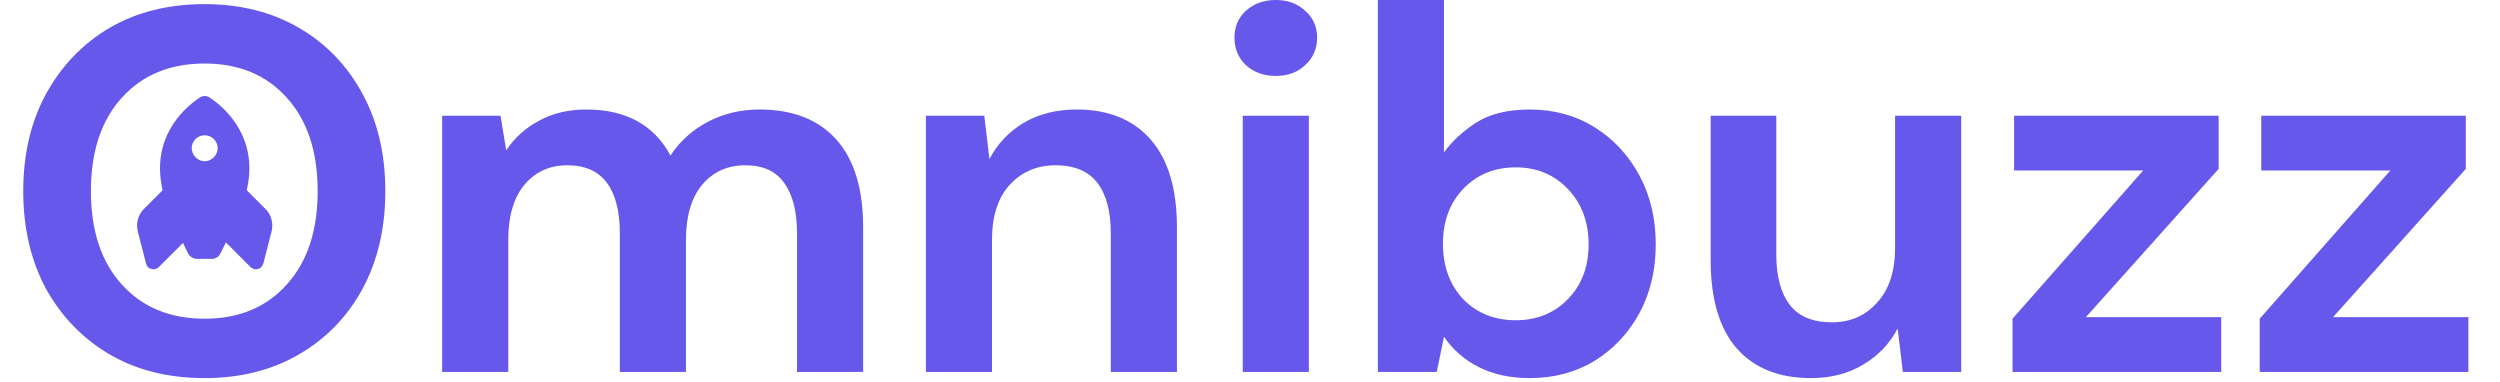 <svg width="242" height="37" viewBox="0 0 242 37" fill="none" xmlns="http://www.w3.org/2000/svg">
<path d="M19.8 36.6C16.3 36.6 13.233 35.833 10.6 34.3C8 32.767 5.95 30.65 4.45 27.95C2.983 25.217 2.25 22.067 2.25 18.5C2.25 14.933 2.983 11.8 4.45 9.1C5.95 6.367 8 4.233 10.6 2.7C13.233 1.167 16.3 0.4 19.8 0.4C23.267 0.4 26.317 1.167 28.95 2.7C31.583 4.233 33.633 6.367 35.1 9.1C36.567 11.8 37.3 14.933 37.3 18.5C37.3 22.067 36.567 25.217 35.1 27.95C33.633 30.65 31.583 32.767 28.95 34.3C26.317 35.833 23.267 36.6 19.8 36.6ZM19.8 30.85C23.133 30.85 25.783 29.75 27.75 27.55C29.75 25.35 30.75 22.333 30.75 18.5C30.75 14.667 29.75 11.65 27.75 9.45C25.783 7.25 23.133 6.15 19.8 6.15C16.467 6.15 13.8 7.25 11.8 9.45C9.8 11.65 8.8 14.667 8.8 18.5C8.8 22.333 9.8 25.35 11.8 27.55C13.8 29.75 16.467 30.85 19.8 30.85ZM42.801 36V11.2H48.451L49.001 14.55C49.801 13.35 50.851 12.4 52.151 11.7C53.484 10.967 55.017 10.6 56.751 10.6C60.584 10.6 63.301 12.083 64.901 15.05C65.801 13.683 67.001 12.6 68.501 11.8C70.034 11 71.701 10.6 73.501 10.6C76.734 10.6 79.217 11.567 80.951 13.5C82.684 15.433 83.551 18.267 83.551 22V36H77.151V22.6C77.151 20.467 76.734 18.833 75.901 17.7C75.101 16.567 73.851 16 72.151 16C70.417 16 69.017 16.633 67.951 17.9C66.917 19.167 66.401 20.933 66.401 23.2V36H60.001V22.6C60.001 20.467 59.584 18.833 58.751 17.7C57.917 16.567 56.634 16 54.901 16C53.201 16 51.817 16.633 50.751 17.9C49.717 19.167 49.201 20.933 49.201 23.2V36H42.801ZM89.627 36V11.2H95.277L95.777 15.4C96.544 13.933 97.644 12.767 99.077 11.9C100.544 11.033 102.26 10.6 104.227 10.6C107.294 10.6 109.677 11.567 111.377 13.5C113.077 15.433 113.927 18.267 113.927 22V36H107.527V22.6C107.527 20.467 107.094 18.833 106.227 17.7C105.36 16.567 104.01 16 102.177 16C100.377 16 98.894 16.633 97.727 17.9C96.594 19.167 96.027 20.933 96.027 23.2V36H89.627ZM123.497 7.35C122.33 7.35 121.364 7 120.597 6.3C119.864 5.6 119.497 4.717 119.497 3.65C119.497 2.583 119.864 1.717 120.597 1.05C121.364 0.35 122.33 -1.43051e-06 123.497 -1.43051e-06C124.664 -1.43051e-06 125.614 0.35 126.347 1.05C127.114 1.717 127.497 2.583 127.497 3.65C127.497 4.717 127.114 5.6 126.347 6.3C125.614 7 124.664 7.35 123.497 7.35ZM120.297 36V11.2H126.697V36H120.297ZM148.077 36.6C146.21 36.6 144.577 36.25 143.177 35.55C141.777 34.85 140.644 33.867 139.777 32.6L139.077 36H133.377V-1.43051e-06H139.777V14.75C140.577 13.65 141.627 12.683 142.927 11.85C144.26 11.017 145.977 10.6 148.077 10.6C150.41 10.6 152.494 11.167 154.327 12.3C156.16 13.433 157.61 14.983 158.677 16.95C159.744 18.917 160.277 21.15 160.277 23.65C160.277 26.15 159.744 28.383 158.677 30.35C157.61 32.283 156.16 33.817 154.327 34.95C152.494 36.05 150.41 36.6 148.077 36.6ZM146.727 31C148.76 31 150.444 30.317 151.777 28.95C153.11 27.583 153.777 25.817 153.777 23.65C153.777 21.483 153.11 19.7 151.777 18.3C150.444 16.9 148.76 16.2 146.727 16.2C144.66 16.2 142.96 16.9 141.627 18.3C140.327 19.667 139.677 21.433 139.677 23.6C139.677 25.767 140.327 27.55 141.627 28.95C142.96 30.317 144.66 31 146.727 31ZM175.294 36.6C172.194 36.6 169.794 35.633 168.094 33.7C166.427 31.767 165.594 28.933 165.594 25.2V11.2H171.944V24.6C171.944 26.733 172.377 28.367 173.244 29.5C174.111 30.633 175.477 31.2 177.344 31.2C179.111 31.2 180.561 30.567 181.694 29.3C182.861 28.033 183.444 26.267 183.444 24V11.2H189.844V36H184.194L183.694 31.8C182.927 33.267 181.811 34.433 180.344 35.3C178.911 36.167 177.227 36.6 175.294 36.6ZM194.814 36V30.85L207.464 16.5H194.964V11.2H214.764V16.35L201.914 30.7H215.014V36H194.814ZM218.74 36V30.85L231.39 16.5H218.89V11.2H238.69V16.35L225.84 30.7H238.94V36H218.74Z" fill="#6658EA"/>
<path d="M20.454 25.06H19.084C18.731 25.06 18.399 24.861 18.201 24.53C18.068 24.265 17.913 23.933 17.715 23.513L15.394 25.834C15.195 26.032 14.93 26.121 14.665 26.032C14.4 25.988 14.201 25.789 14.135 25.502L13.339 22.409C13.14 21.635 13.361 20.796 13.914 20.243L15.748 18.409C15.704 18.276 15.682 18.166 15.659 18.011C14.798 13.526 17.405 10.741 19.305 9.46C19.615 9.239 20.013 9.239 20.322 9.46C22.222 10.741 24.83 13.526 23.968 18.011C23.946 18.166 23.902 18.299 23.88 18.409L25.714 20.243C26.266 20.796 26.487 21.635 26.288 22.409L25.493 25.502C25.404 25.767 25.227 25.988 24.962 26.032C24.697 26.121 24.432 26.032 24.233 25.834L21.869 23.469C21.648 23.911 21.471 24.265 21.338 24.53C21.184 24.861 20.83 25.082 20.454 25.06ZM20.698 15.227C21.184 14.741 21.206 13.967 20.698 13.459C20.212 12.973 19.416 12.973 18.93 13.459C18.422 13.967 18.444 14.741 18.93 15.227C19.438 15.735 20.189 15.735 20.698 15.227Z" fill="#6658EA"/>
</svg>
